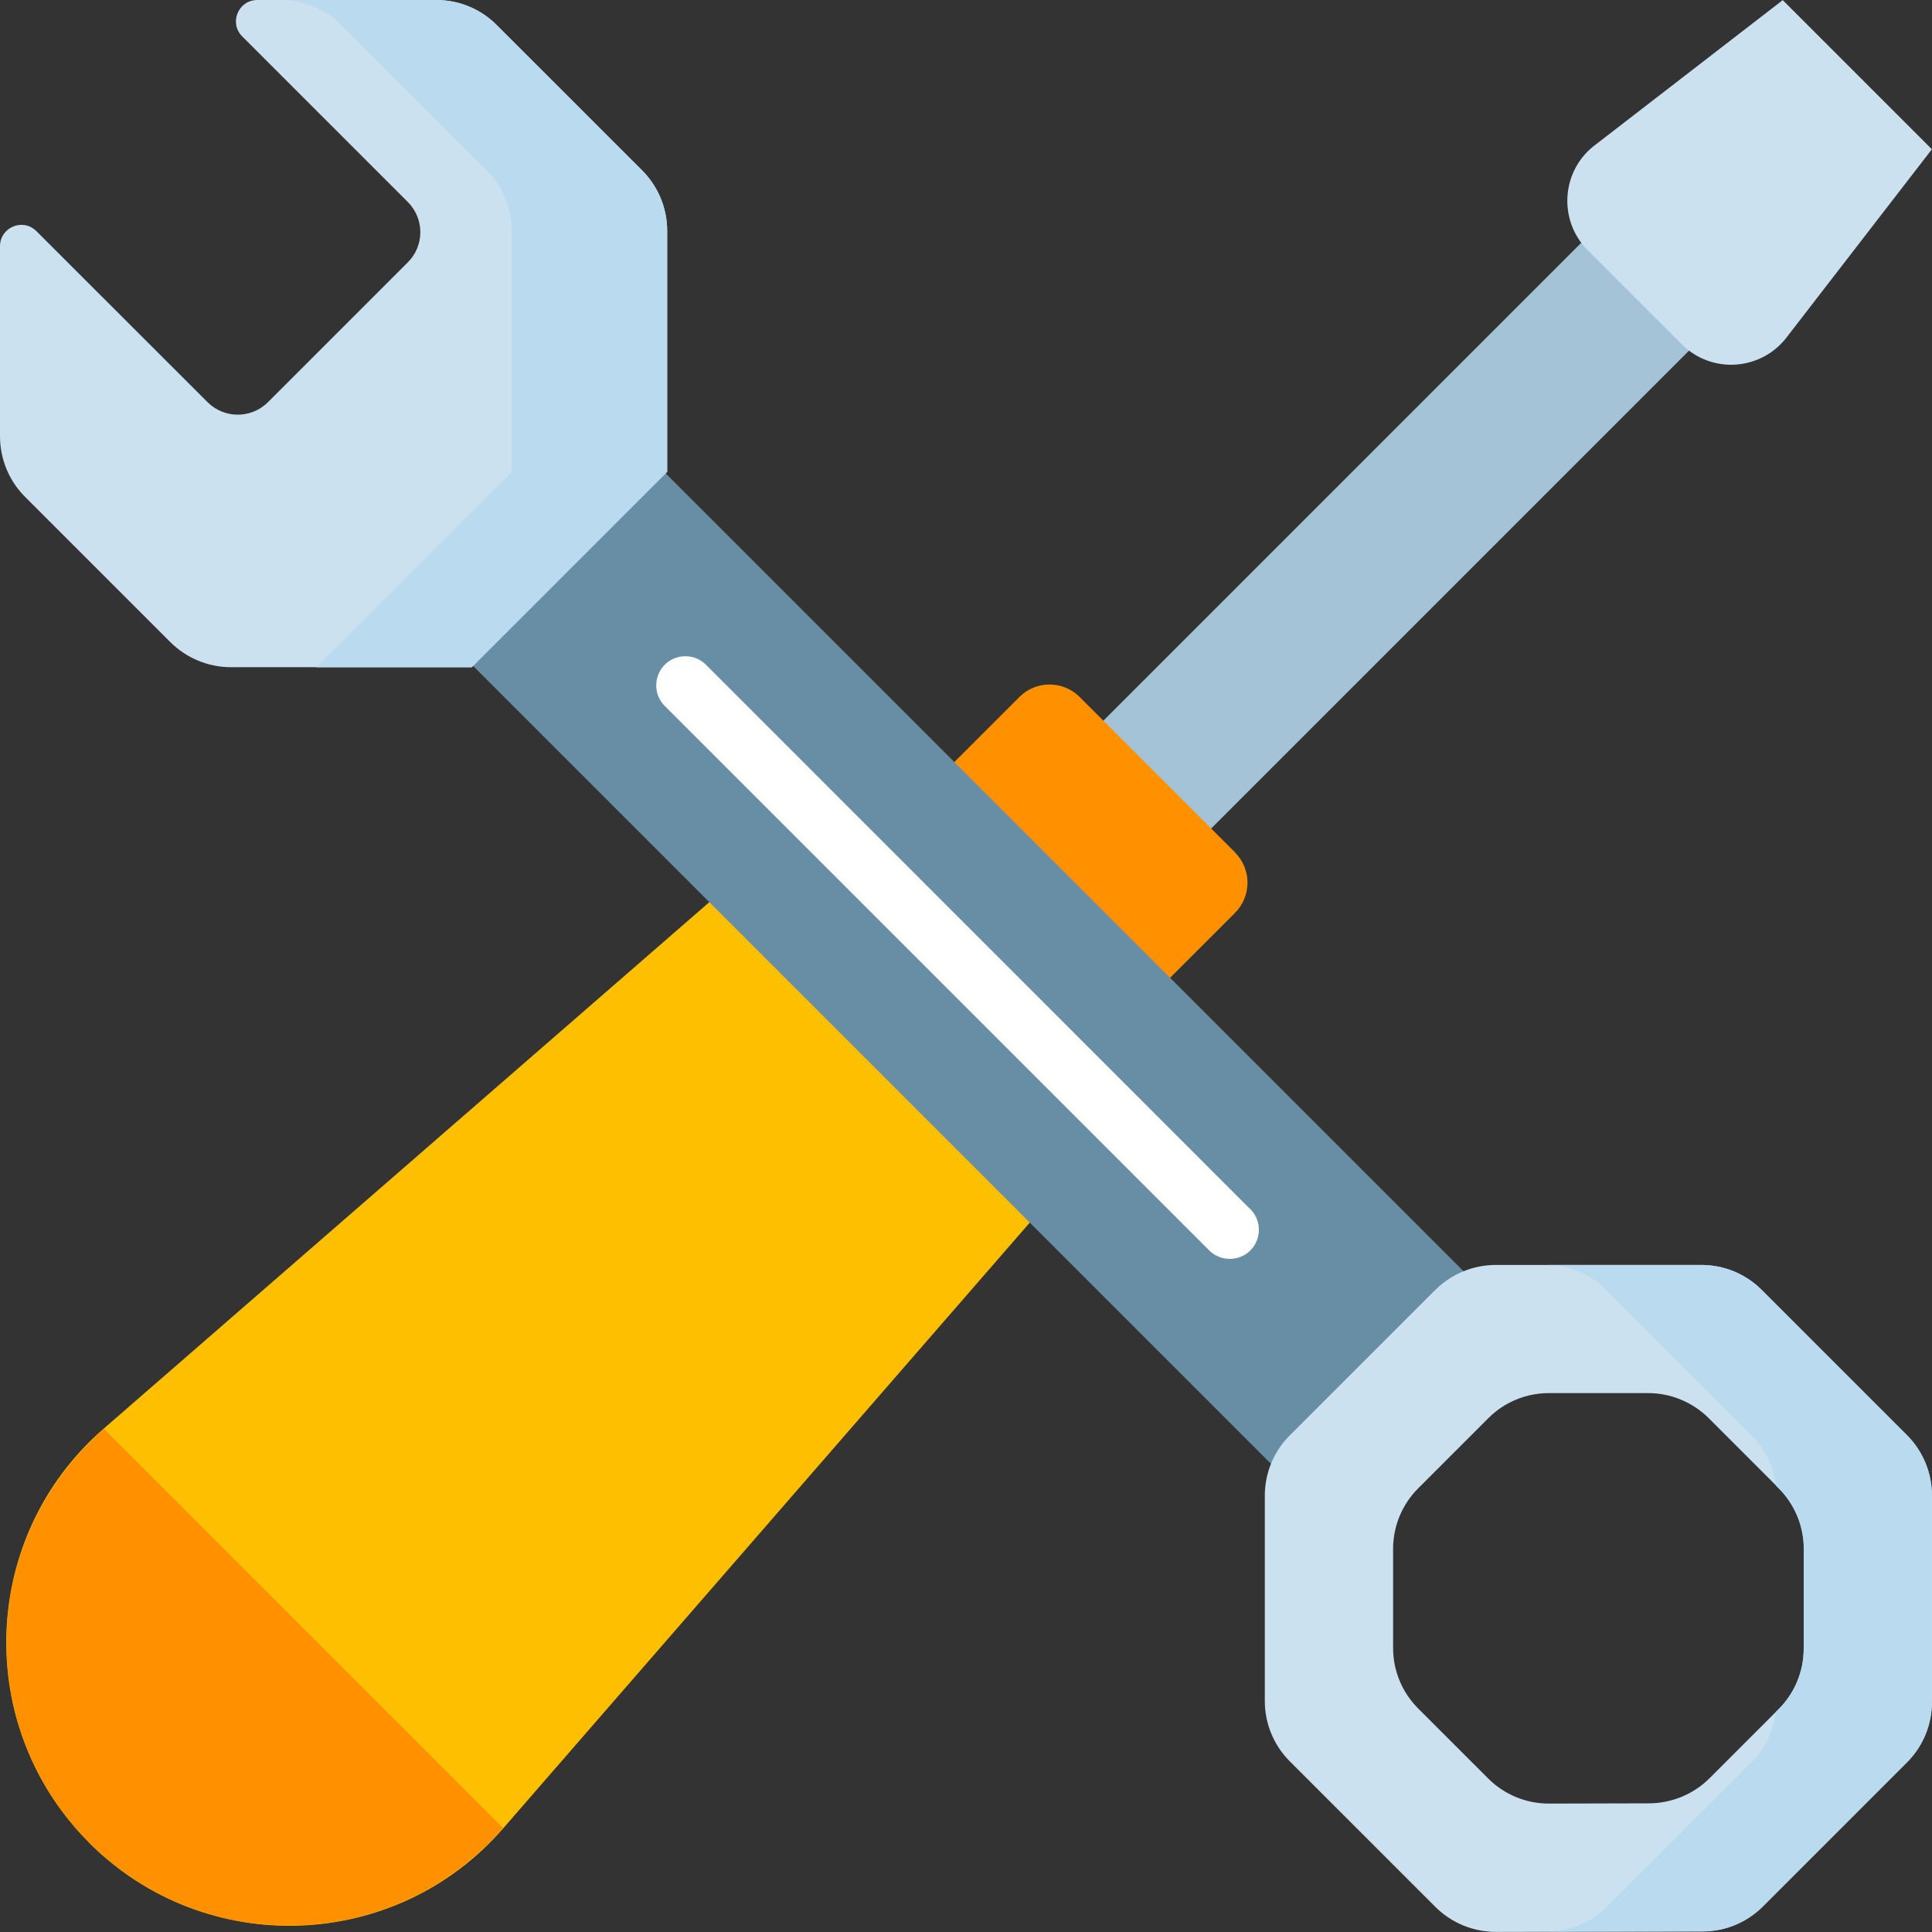 <?xml version="1.0" encoding="UTF-8"?>
<svg id="Layer_1" data-name="Layer 1" xmlns="http://www.w3.org/2000/svg" xmlns:xlink="http://www.w3.org/1999/xlink" viewBox="0 0 150 150">
  <rect x="0" y="0" width="150" height="150" fill="#333333" stroke="none"/>
  <defs>
    <style>
      .cls-1 {
        fill: #ff9100;
      }

      .cls-2 {
        fill: #fff;
      }

      .cls-3 {
        fill: #fdbf00;
      }

      .cls-4 {
        fill: none;
      }

      .cls-5 {
        clip-path: url(#clippath-1);
      }

      .cls-6 {
        fill: #badbef;
      }

      .cls-7 {
        fill: #cbe1ef;
      }

      .cls-8 {
        fill: #688ea6;
      }

      .cls-9 {
        fill: #a4c3d6;
      }

      .cls-10 {
        clip-path: url(#clippath);
      }
    </style>
    <clipPath id="clippath">
      <rect class="cls-4" x="0" width="150" height="150"/>
    </clipPath>
    <clipPath id="clippath-1">
      <rect class="cls-4" x="0" width="150" height="150"/>
    </clipPath>
  </defs>
  <g class="cls-10">
    <path class="cls-3" d="M6.93,143.07c-9.02-9.02-8.5-23.79,1.12-32.15l47.6-41.38,24.8,24.81-41.38,47.6c-8.36,9.63-23.14,10.14-32.15,1.12h0ZM6.93,143.07"/>
    <path class="cls-1" d="M8.05,110.92l31.03,31.03-1.12,1.12c-8.57,8.57-22.46,8.57-31.03,0-8.58-8.58-8.57-22.51.04-31.07l1.09-1.08ZM8.05,110.92"/>
  </g>
  <path class="cls-9" d="M75.56,66.06l49.51-49.51,8.37,8.37-49.51,49.51-8.37-8.37ZM75.56,66.06"/>
  <path class="cls-1" d="M95.88,66.17l-12.05-12.05c-1.3-1.3-3.4-1.3-4.69,0l-13.23,13.23,16.75,16.75,13.22-13.22c1.3-1.3,1.3-3.4,0-4.7h0ZM95.88,66.17"/>
  <path class="cls-7" d="M130.56,26.72l-7.28-7.28c-2.36-2.36-2.06-6.28.64-8.24l14.49-11.19,11.58,11.58-11.19,14.49c-1.97,2.7-5.88,3.01-8.24.64h0ZM130.56,26.72"/>
  <path class="cls-8" d="M32.58,47.55l14.95-14.95,72.15,72.15-14.95,14.95L32.58,47.55ZM32.58,47.55"/>
  <path class="cls-7" d="M51.8,36.63v-18.71c0-1.76-.7-3.45-1.95-4.7L38.57,1.95c-1.24-1.25-2.93-1.95-4.69-1.95h-13.9c-1.48,0-2.22,1.79-1.17,2.83l12.85,12.85c1.3,1.3,1.3,3.4,0,4.69l-10.85,10.85c-1.3,1.3-3.4,1.3-4.7,0L2.83,17.95C1.79,16.9,0,17.64,0,19.12v14.75C0,35.64.7,37.33,1.94,38.57l11.28,11.28c1.25,1.24,2.93,1.95,4.7,1.95h18.7l15.17-15.17ZM51.8,36.63"/>
  <g class="cls-5">
    <path class="cls-6" d="M49.85,13.23L38.57,1.95c-1.24-1.25-2.93-1.95-4.69-1.95h-12.07c1.76,0,3.45.7,4.7,1.95l11.28,11.28c1.24,1.25,1.94,2.93,1.94,4.7v18.71l-15.17,15.17h12.07l15.17-15.17v-18.71c0-1.76-.7-3.45-1.95-4.7h0ZM49.85,13.23"/>
    <path class="cls-7" d="M111.43,100.15l-11.28,11.28c-1.25,1.24-1.95,2.93-1.95,4.69v15.95c0,1.76.7,3.45,1.95,4.69l11.28,11.28c1.25,1.25,2.94,1.95,4.71,1.95l16.05-.03c1.76,0,3.44-.7,4.68-1.94l11.19-11.19c1.25-1.25,1.94-2.93,1.94-4.7v-16.01c0-1.76-.7-3.45-1.94-4.69l-11.28-11.28c-1.25-1.25-2.93-1.94-4.7-1.94h-15.95c-1.76,0-3.45.7-4.69,1.94h0ZM140.04,120.25v7.76c0,1.76-.7,3.45-1.95,4.69l-5.36,5.36c-1.24,1.24-2.93,1.94-4.68,1.95l-7.8.02c-1.77,0-3.46-.7-4.71-1.95l-5.43-5.43c-1.25-1.25-1.95-2.93-1.95-4.7v-7.7c0-1.76.7-3.45,1.95-4.7l5.45-5.45c1.25-1.25,2.93-1.94,4.7-1.94h7.7c1.76,0,3.45.7,4.7,1.94l5.45,5.45c1.25,1.25,1.95,2.93,1.95,4.7h0ZM140.04,120.25"/>
  </g>
  <path class="cls-6" d="M148.06,111.43l-11.28-11.28c-1.25-1.25-2.93-1.94-4.7-1.94h-12.07c1.76,0,3.45.7,4.69,1.94l11.28,11.28c1.06,1.06,1.72,2.44,1.9,3.91l.21.21c1.25,1.25,1.95,2.93,1.95,4.7v7.76c0,1.76-.7,3.45-1.95,4.69l-.21.21c-.18,1.47-.84,2.85-1.9,3.91l-11.19,11.19c-1.24,1.24-2.93,1.94-4.68,1.94h-4.54c.18.02.37.03.56.03l16.05-.03c1.76,0,3.44-.7,4.68-1.94l11.19-11.19c1.25-1.25,1.94-2.93,1.94-4.7v-16.01c0-1.76-.7-3.45-1.94-4.69h0ZM148.06,111.43"/>
  <path class="cls-2" d="M97.07,93.88l-42.26-42.27c-.88-.88-2.32-.88-3.2,0-.88.89-.88,2.32,0,3.2l42.27,42.27c.44.44,1.02.66,1.6.66s1.16-.22,1.6-.66c.88-.89.88-2.32,0-3.2h0ZM97.07,93.88"/>
</svg>